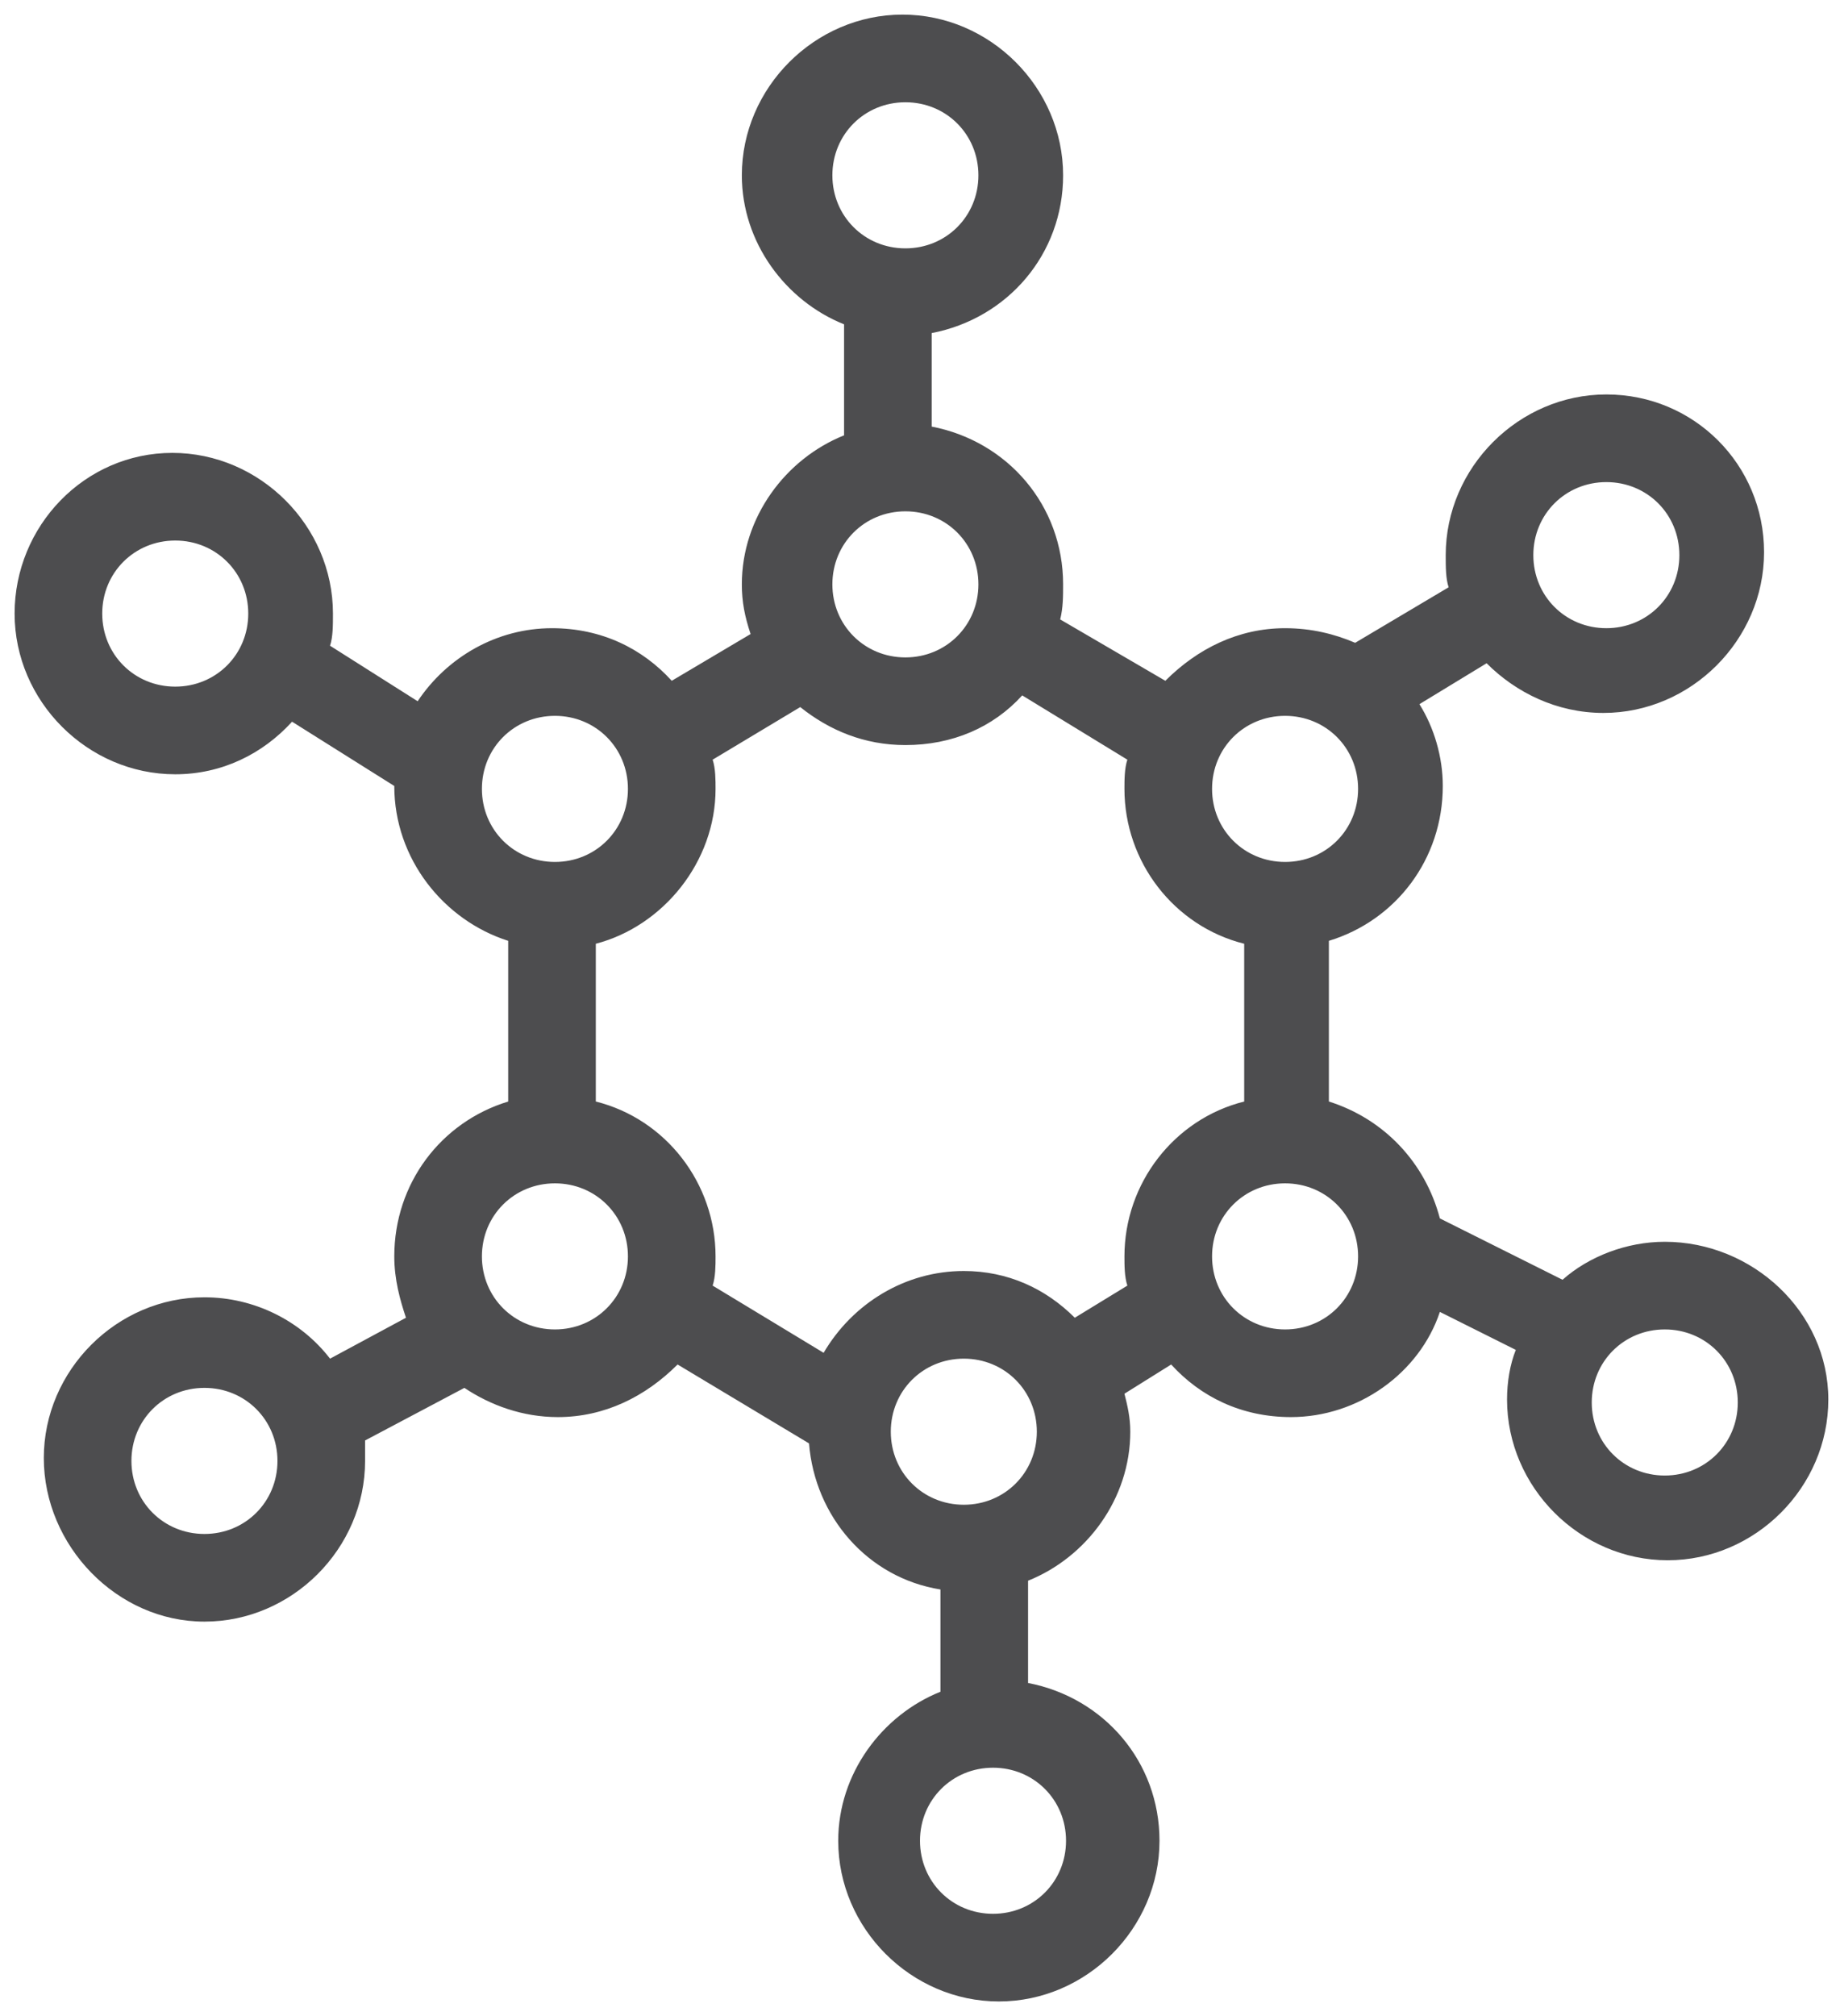 <svg overflow="hidden" xml:space="preserve" xmlns:xlink="http://www.w3.org/1999/xlink" xmlns="http://www.w3.org/2000/svg" height="69" width="63"><g transform="translate(-608 -325)"><path fill="#4D4D4F" d="M665 367.5C663.7 367.5 662.4 368 661.5 368.8L657.3 366.7C656.8 364.8 655.4 363.3 653.5 362.7L653.5 357.2C655.8 356.5 657.4 354.4 657.4 351.9 657.4 350.9 657.1 349.9 656.6 349.1L658.9 347.7C659.9 348.7 661.3 349.4 662.9 349.4 665.9 349.4 668.4 346.9 668.4 343.9 668.4 340.9 666 338.5 663 338.5 660 338.5 657.5 341 657.5 344 657.5 344.4 657.5 344.8 657.6 345.1L654.4 347C653.7 346.7 652.9 346.5 652 346.5 650.4 346.5 649 347.2 647.9 348.3L644.3 346.2C644.4 345.8 644.4 345.4 644.4 345 644.4 342.3 642.5 340.1 639.9 339.6L639.9 336.4C642.5 335.9 644.4 333.7 644.4 331 644.4 328 641.9 325.5 638.9 325.5 635.9 325.5 633.4 328 633.4 331 633.4 333.3 634.9 335.3 636.9 336.1L636.9 339.9C634.9 340.7 633.4 342.7 633.4 345 633.4 345.6 633.5 346.1 633.7 346.7L631 348.3C630 347.2 628.6 346.5 626.9 346.5 625 346.5 623.3 347.5 622.3 349L619.3 347.1C619.4 346.8 619.4 346.4 619.4 346 619.4 343 616.9 340.5 613.9 340.5 610.9 340.5 608.5 343 608.5 346 608.5 349 611 351.5 614 351.5 615.6 351.5 617 350.8 618 349.7L621.5 351.9C621.5 351.9 621.5 351.9 621.5 351.9 621.5 354.4 623.2 356.5 625.4 357.2L625.4 362.7C623.1 363.4 621.5 365.5 621.5 368 621.5 368.8 621.7 369.5 621.9 370.1L619.3 371.5C618.3 370.2 616.7 369.4 615 369.4 612 369.4 609.5 371.9 609.5 374.9 609.5 377.9 612 380.5 615 380.5 618 380.5 620.5 378 620.5 375 620.5 374.8 620.5 374.6 620.5 374.3L623.9 372.5C624.8 373.1 625.9 373.5 627.1 373.5 628.7 373.5 630.1 372.8 631.2 371.7L635.7 374.4C635.9 376.9 637.7 379 640.2 379.4L640.2 382.9C638.2 383.7 636.7 385.7 636.7 388 636.7 391 639.2 393.5 642.2 393.5 645.2 393.5 647.7 391 647.7 388 647.7 385.3 645.8 383.1 643.2 382.6L643.2 379.1C645.2 378.3 646.7 376.3 646.7 374 646.7 373.5 646.6 373.1 646.5 372.7L648.1 371.7C649.1 372.8 650.5 373.5 652.2 373.5 654.5 373.5 656.6 372 657.3 369.9L659.9 371.2C659.7 371.7 659.6 372.3 659.6 372.9 659.6 375.9 662.1 378.4 665.1 378.4 668.1 378.4 670.6 375.9 670.6 372.9 670.6 369.9 668 367.5 665 367.5ZM663 341.5C664.4 341.5 665.5 342.6 665.5 344 665.5 345.4 664.4 346.5 663 346.5 661.6 346.5 660.5 345.4 660.5 344 660.5 342.6 661.6 341.5 663 341.5ZM614 348.5C612.6 348.5 611.5 347.4 611.5 346 611.5 344.6 612.6 343.5 614 343.5 615.4 343.5 616.5 344.6 616.5 346 616.5 347.4 615.4 348.5 614 348.5ZM615 377.5C613.6 377.5 612.5 376.4 612.5 375 612.5 373.6 613.6 372.5 615 372.5 616.4 372.5 617.5 373.6 617.5 375 617.5 376.4 616.4 377.5 615 377.5ZM652 349.5C653.4 349.5 654.5 350.6 654.5 352 654.5 353.4 653.4 354.5 652 354.5 650.6 354.5 649.5 353.4 649.5 352 649.5 350.6 650.6 349.5 652 349.5ZM636.5 331C636.5 329.6 637.6 328.5 639 328.5 640.4 328.5 641.5 329.6 641.5 331 641.5 332.4 640.4 333.5 639 333.5 637.6 333.5 636.5 332.4 636.5 331ZM639 342.5C640.4 342.5 641.5 343.6 641.5 345 641.5 346.4 640.4 347.5 639 347.5 637.6 347.5 636.5 346.4 636.5 345 636.5 343.6 637.6 342.5 639 342.5ZM624.5 352C624.5 350.6 625.6 349.5 627 349.5 628.4 349.5 629.5 350.6 629.5 352 629.5 353.4 628.4 354.5 627 354.5 625.6 354.5 624.5 353.4 624.5 352ZM627 370.5C625.6 370.5 624.5 369.4 624.5 368 624.5 366.6 625.6 365.5 627 365.5 628.4 365.5 629.5 366.6 629.5 368 629.5 369.4 628.4 370.5 627 370.5ZM644.5 388C644.5 389.4 643.4 390.5 642 390.5 640.6 390.5 639.5 389.4 639.5 388 639.5 386.6 640.6 385.5 642 385.5 643.4 385.5 644.5 386.6 644.5 388ZM641 376.5C639.6 376.5 638.5 375.4 638.5 374 638.5 372.6 639.6 371.5 641 371.5 642.4 371.5 643.5 372.6 643.5 374 643.5 375.4 642.4 376.5 641 376.5ZM646.5 368C646.5 368.3 646.5 368.7 646.6 369L644.8 370.1C643.8 369.1 642.5 368.5 641 368.5 639 368.5 637.2 369.6 636.2 371.3L632.4 369C632.5 368.7 632.5 368.3 632.5 368 632.5 365.5 630.8 363.3 628.4 362.7L628.4 357.3C630.7 356.7 632.5 354.5 632.5 352 632.5 351.7 632.5 351.3 632.4 351L635.4 349.2C636.4 350 637.6 350.5 639 350.5 640.6 350.5 642 349.9 643 348.8L646.6 351C646.5 351.3 646.5 351.7 646.5 352 646.5 354.5 648.2 356.7 650.6 357.3L650.6 362.7C648.2 363.3 646.5 365.5 646.5 368ZM652 370.5C650.6 370.5 649.5 369.4 649.5 368 649.5 366.6 650.6 365.5 652 365.5 653.4 365.5 654.5 366.6 654.5 368 654.5 369.4 653.4 370.5 652 370.5ZM665 375.5C663.6 375.5 662.5 374.4 662.5 373 662.5 371.6 663.6 370.5 665 370.5 666.4 370.5 667.5 371.6 667.5 373 667.5 374.4 666.4 375.5 665 375.5Z"></path></g></svg>